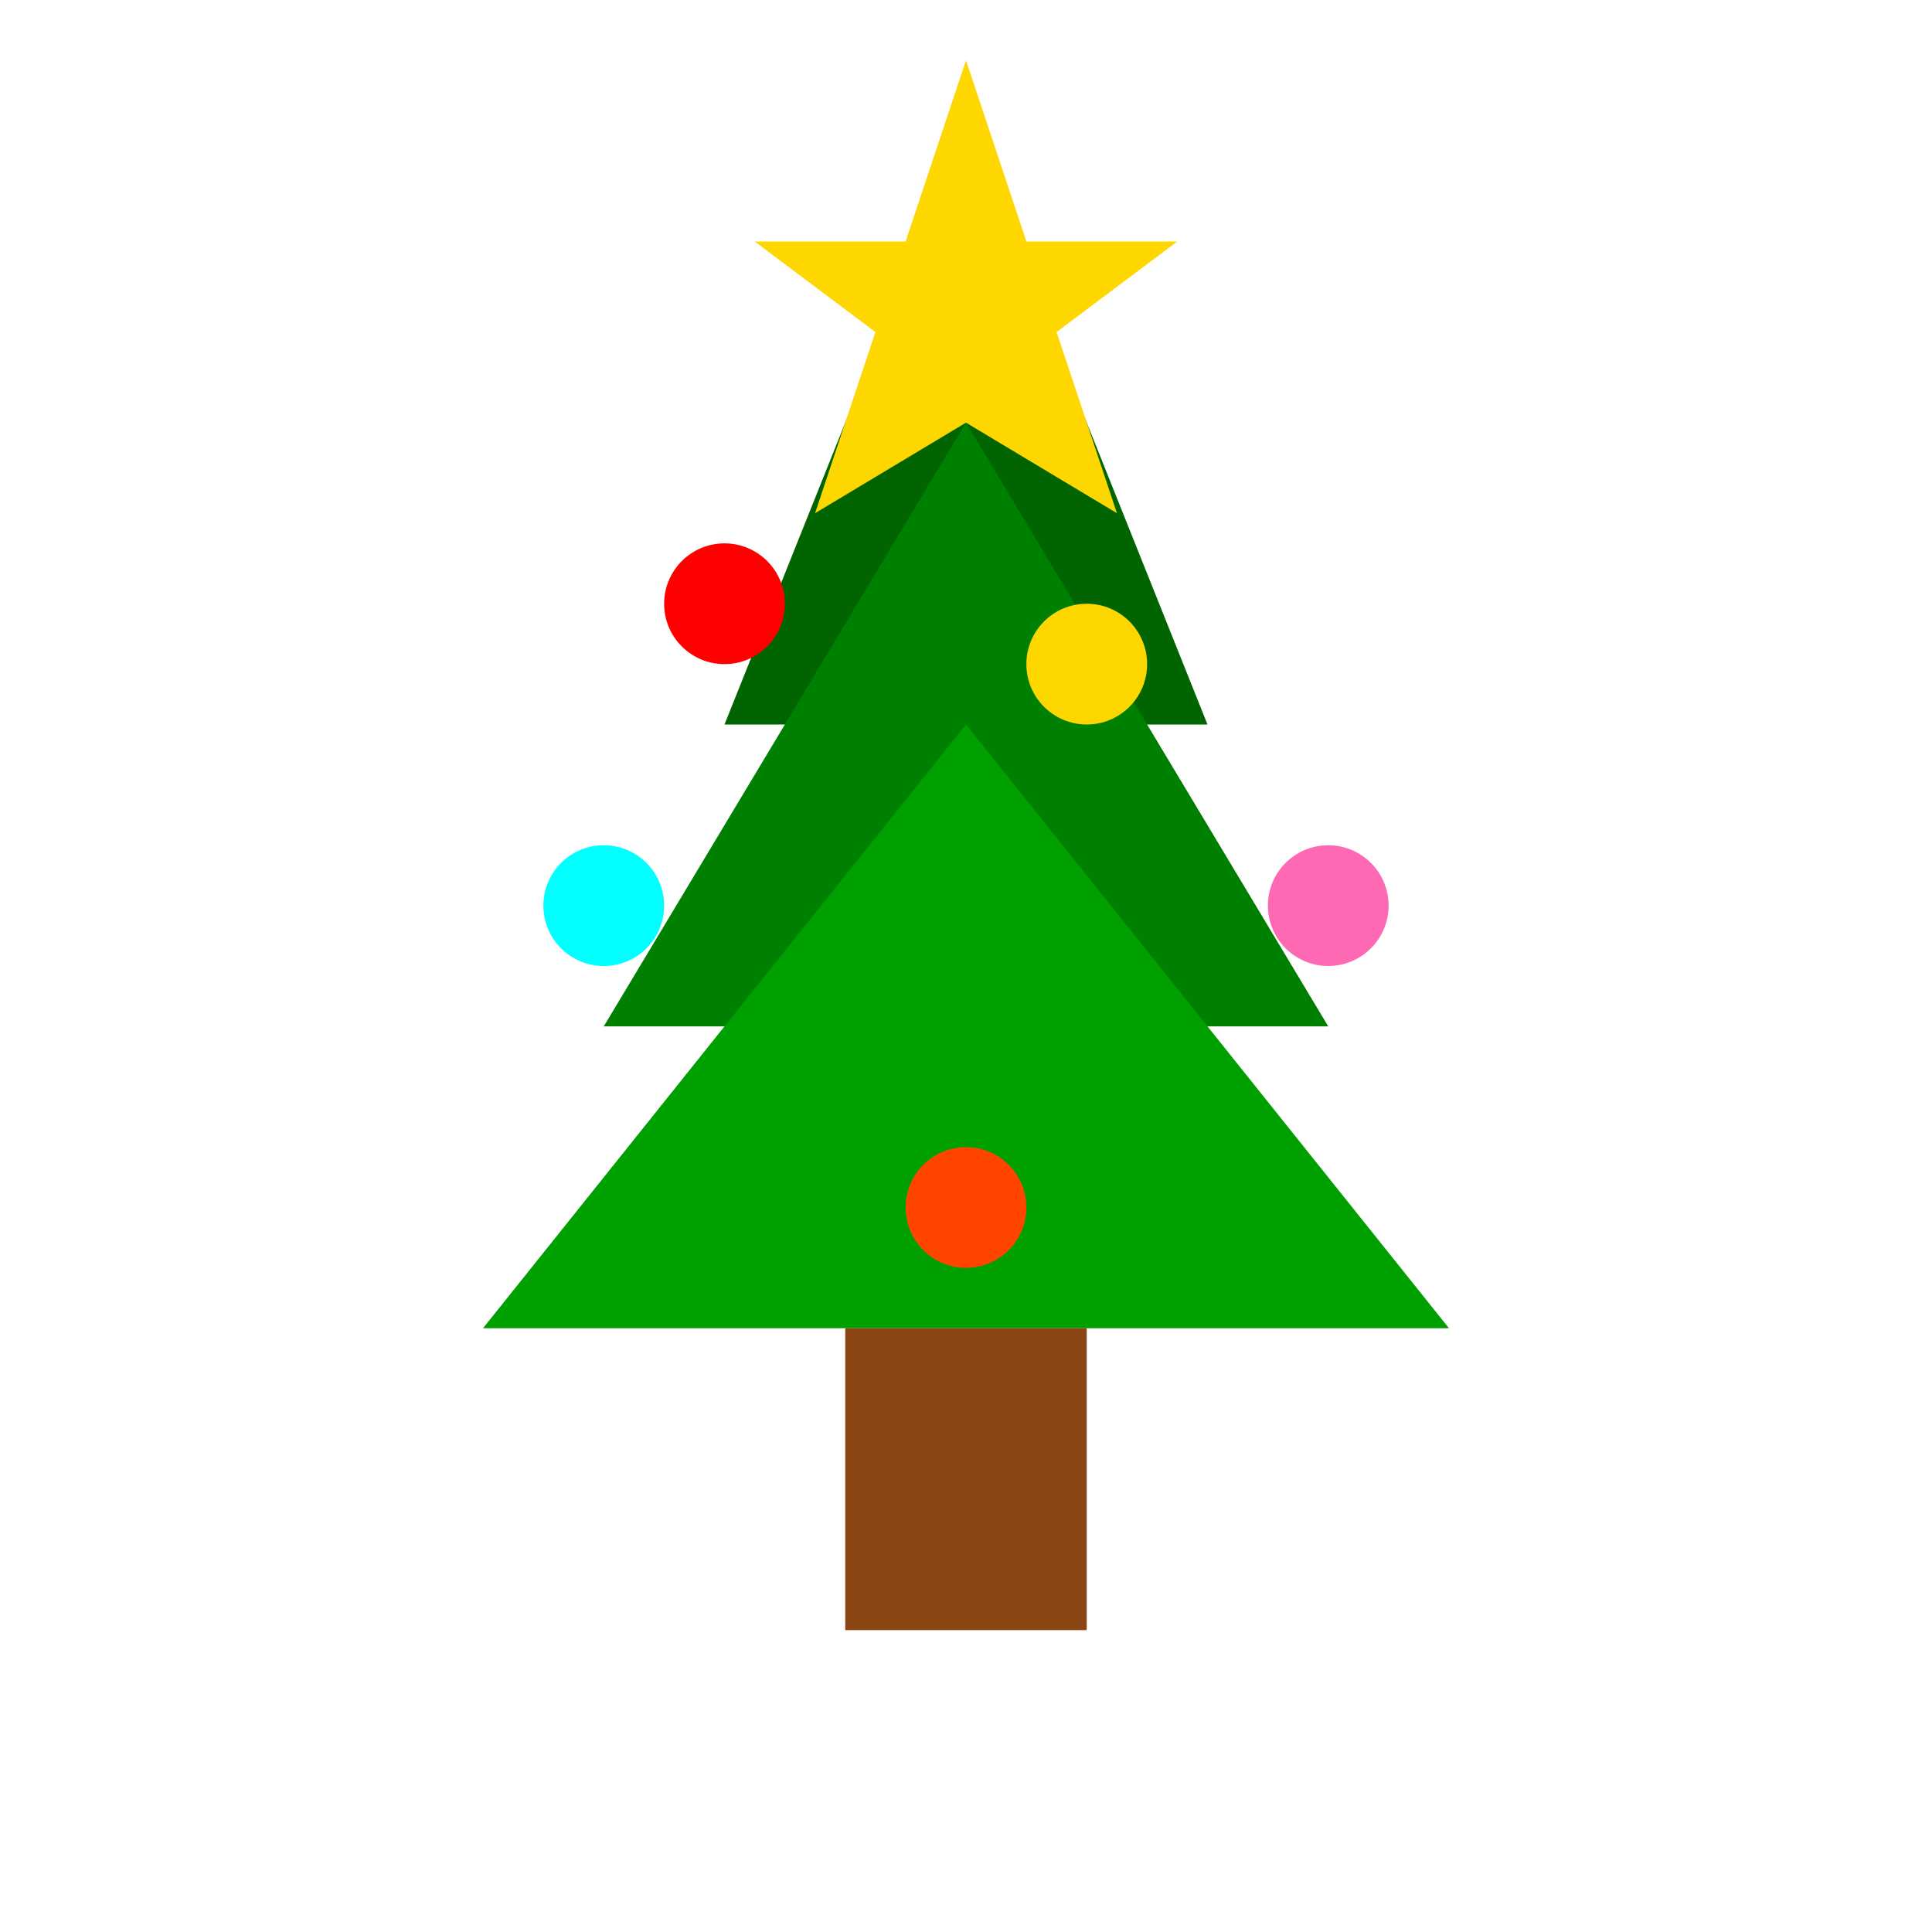 <svg
        xmlns="http://www.w3.org/2000/svg"
        viewBox="0 0 64 64"
        width="64"
        height="64"
        fill="none"
        xmlns:xlink="http://www.w3.org/1999/xlink"
>
    <!-- Background -->
    <rect width="64" height="64" fill="#ffffff" />

    <!-- Tree -->
    <polygon points="32,4 24,24 40,24" fill="#006400" />
    <polygon points="32,14 20,34 44,34" fill="#008000" />
    <polygon points="32,24 16,44 48,44" fill="#00A000" />

    <!-- Trunk -->
    <rect x="28" y="44" width="8" height="10" fill="#8B4513" />

    <!-- Decorations -->
    <circle cx="24" cy="20" r="2" fill="#FF0000" />
    <circle cx="36" cy="22" r="2" fill="#FFD700" />
    <circle cx="20" cy="30" r="2" fill="#00FFFF" />
    <circle cx="44" cy="30" r="2" fill="#FF69B4" />
    <circle cx="32" cy="40" r="2" fill="#FF4500" />

    <!-- Star -->
    <polygon points="32,2 30,8 25,8 29,11 27,17 32,14 37,17 35,11 39,8 34,8" fill="#FFD700" />
</svg>
